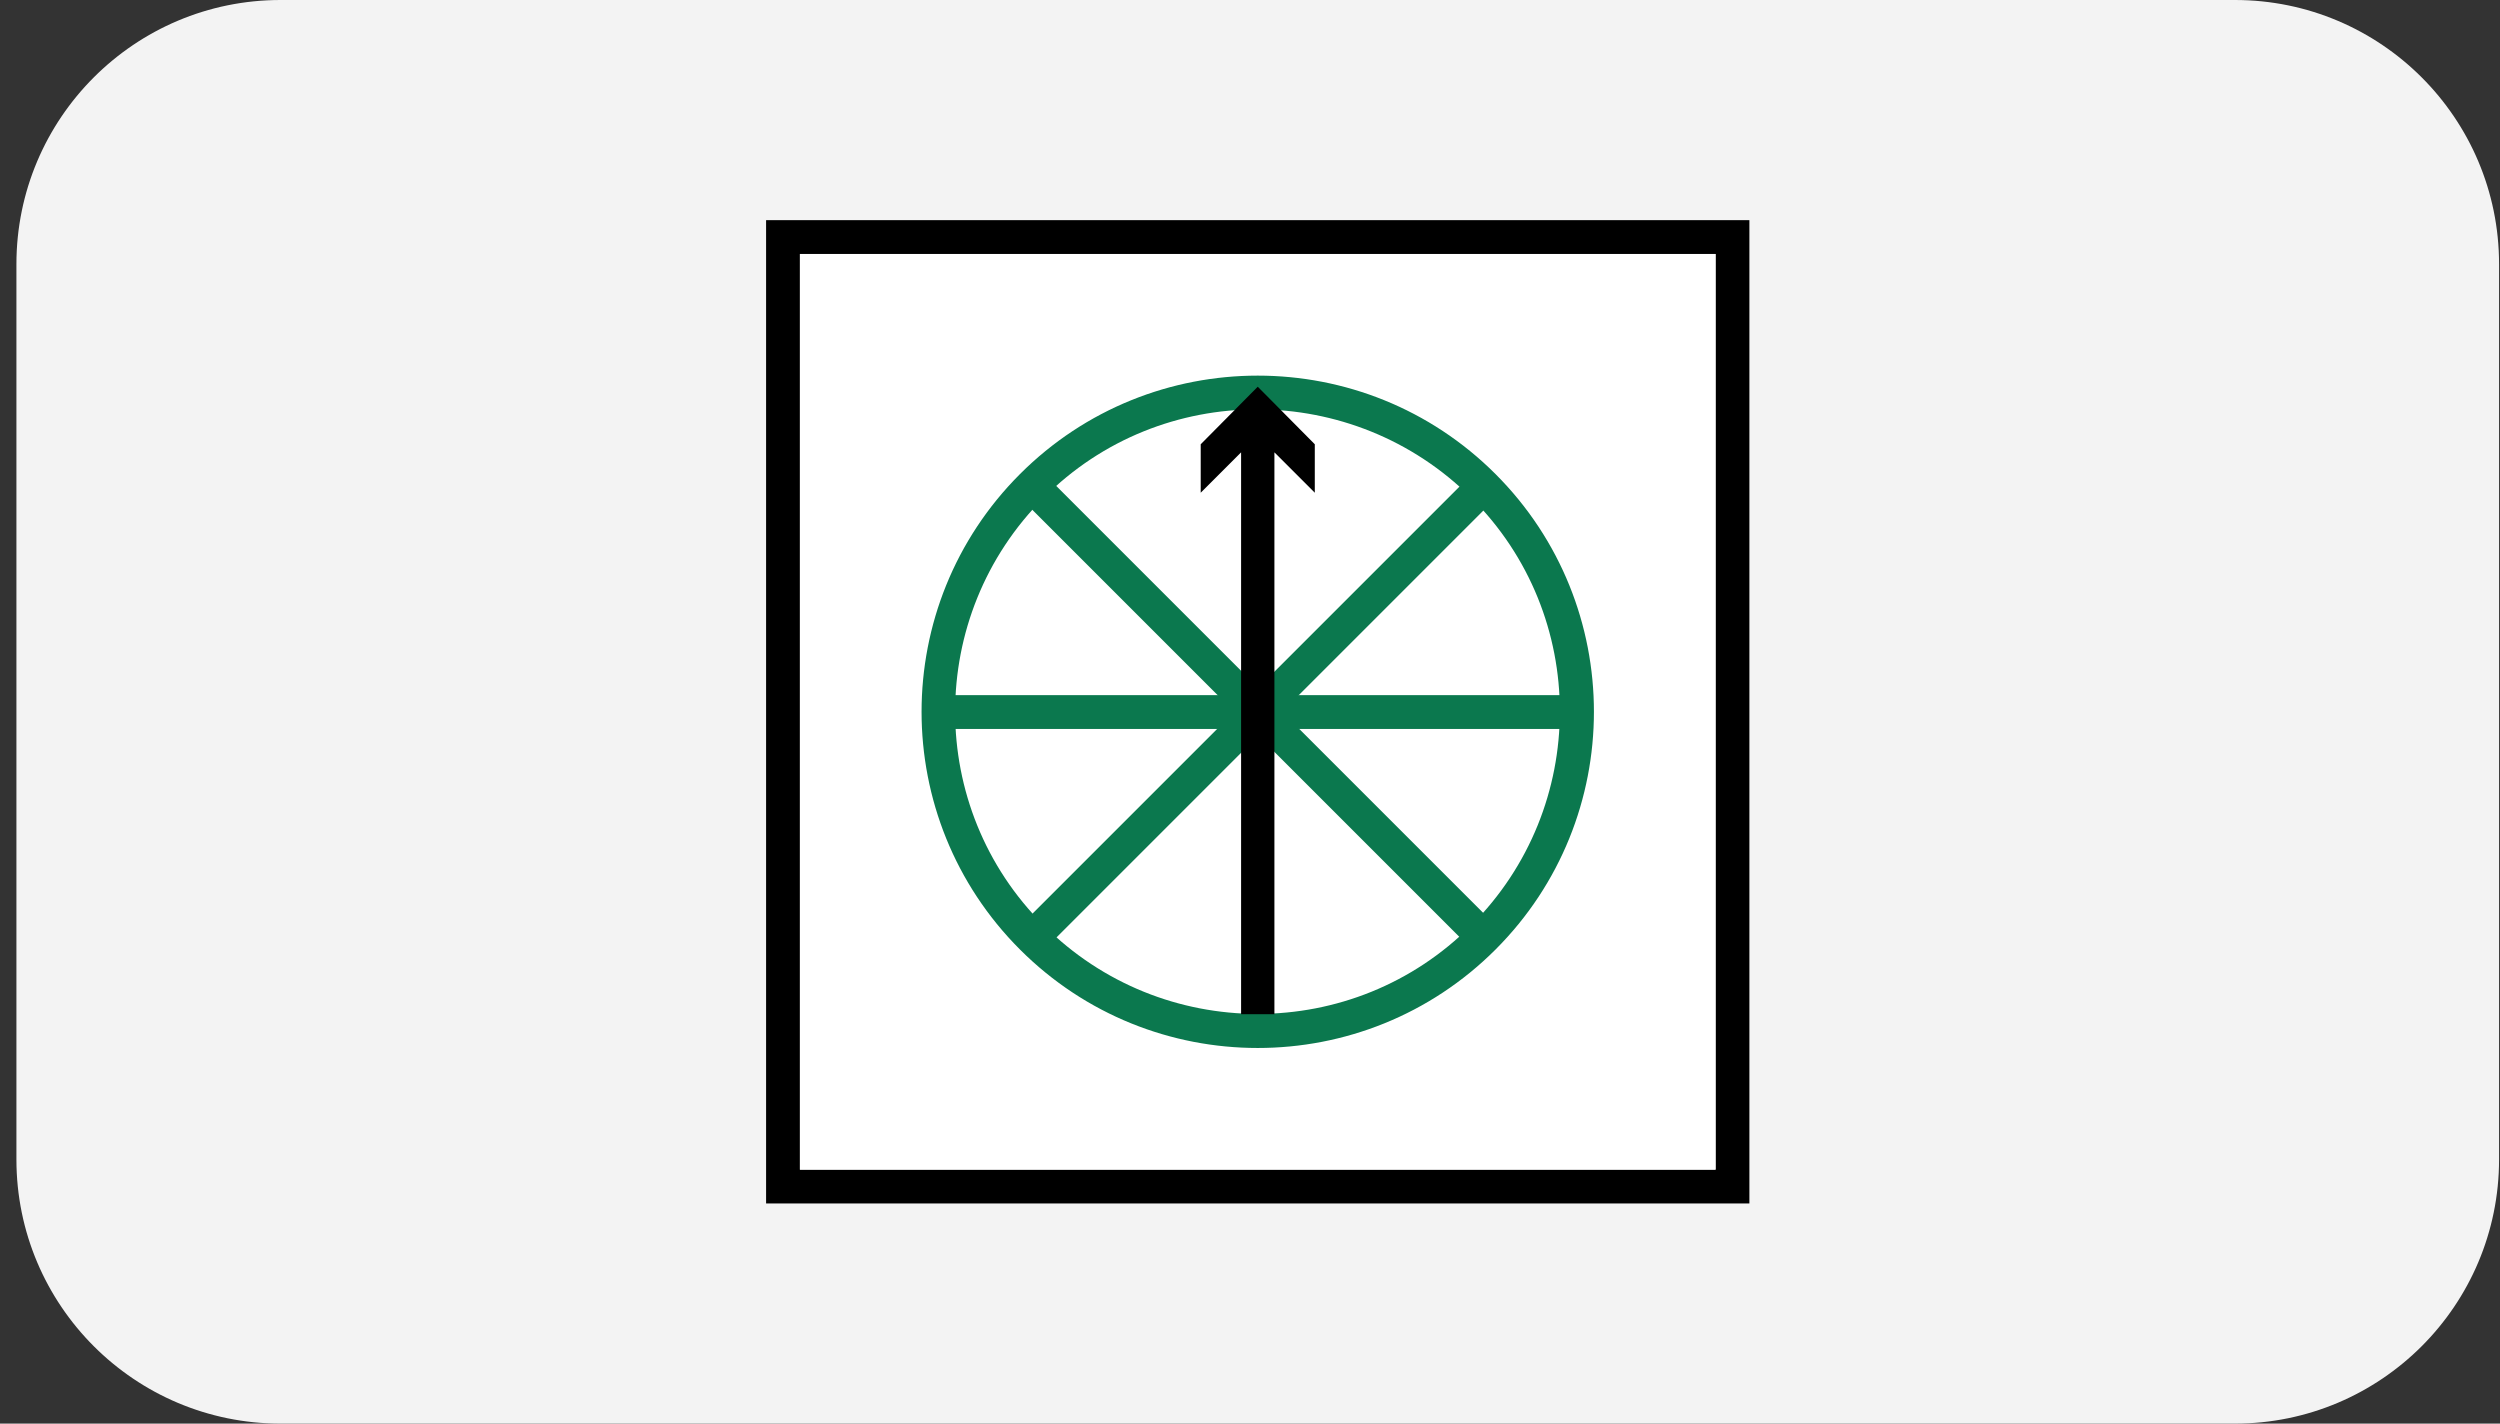 <svg width="144" height="82" viewBox="0 0 144 82" fill="none" xmlns="http://www.w3.org/2000/svg">
<rect x="0" y="0" width="144" height="82" fill="#333333" stroke="none"/>
<path d="M0.946 15.217C0.946 6.813 7.759 0 16.163 0H128.729C137.133 0 143.946 6.813 143.946 15.217V66.783C143.946 75.187 137.133 82 128.729 82H16.163C7.759 82 0.946 75.187 0.946 66.783V15.217Z" fill="#F3F3F3"/>
<path d="M100.765 69.319H44.127V12.681H100.765V69.319ZM46.075 67.371H98.817V14.629H46.075V67.371Z" fill="black"/>
<path d="M98.817 14.629H46.075V67.371H98.817V14.629Z" fill="white"/>
<path d="M86.141 54.694C78.581 62.254 66.311 62.254 58.752 54.694C51.192 47.135 51.192 34.865 58.752 27.305C66.311 19.746 78.581 19.746 86.141 27.305C93.7 34.865 93.7 47.135 86.141 54.694ZM60.118 28.672C53.315 35.475 53.315 46.524 60.118 53.298C66.922 60.102 77.971 60.102 84.745 53.298C91.549 46.495 91.549 35.446 84.745 28.672C77.941 21.897 66.893 21.868 60.118 28.672Z" fill="#0B784E"/>
<path d="M59.911 27.061L58.534 28.439L84.993 54.898L86.371 53.521L59.911 27.061Z" fill="#0B784E"/>
<path d="M84.993 27.102L58.534 53.562L59.911 54.939L86.371 28.479L84.993 27.102Z" fill="#0B784E"/>
<path d="M91.141 40.04H53.722V41.988H91.141V40.04Z" fill="#0B784E"/>
<path d="M75.732 25.59L72.446 22.275L69.161 25.59V28.381L71.487 26.055V58.416H73.406V26.055L75.732 28.381V25.59Z" fill="black"/>
</svg>
